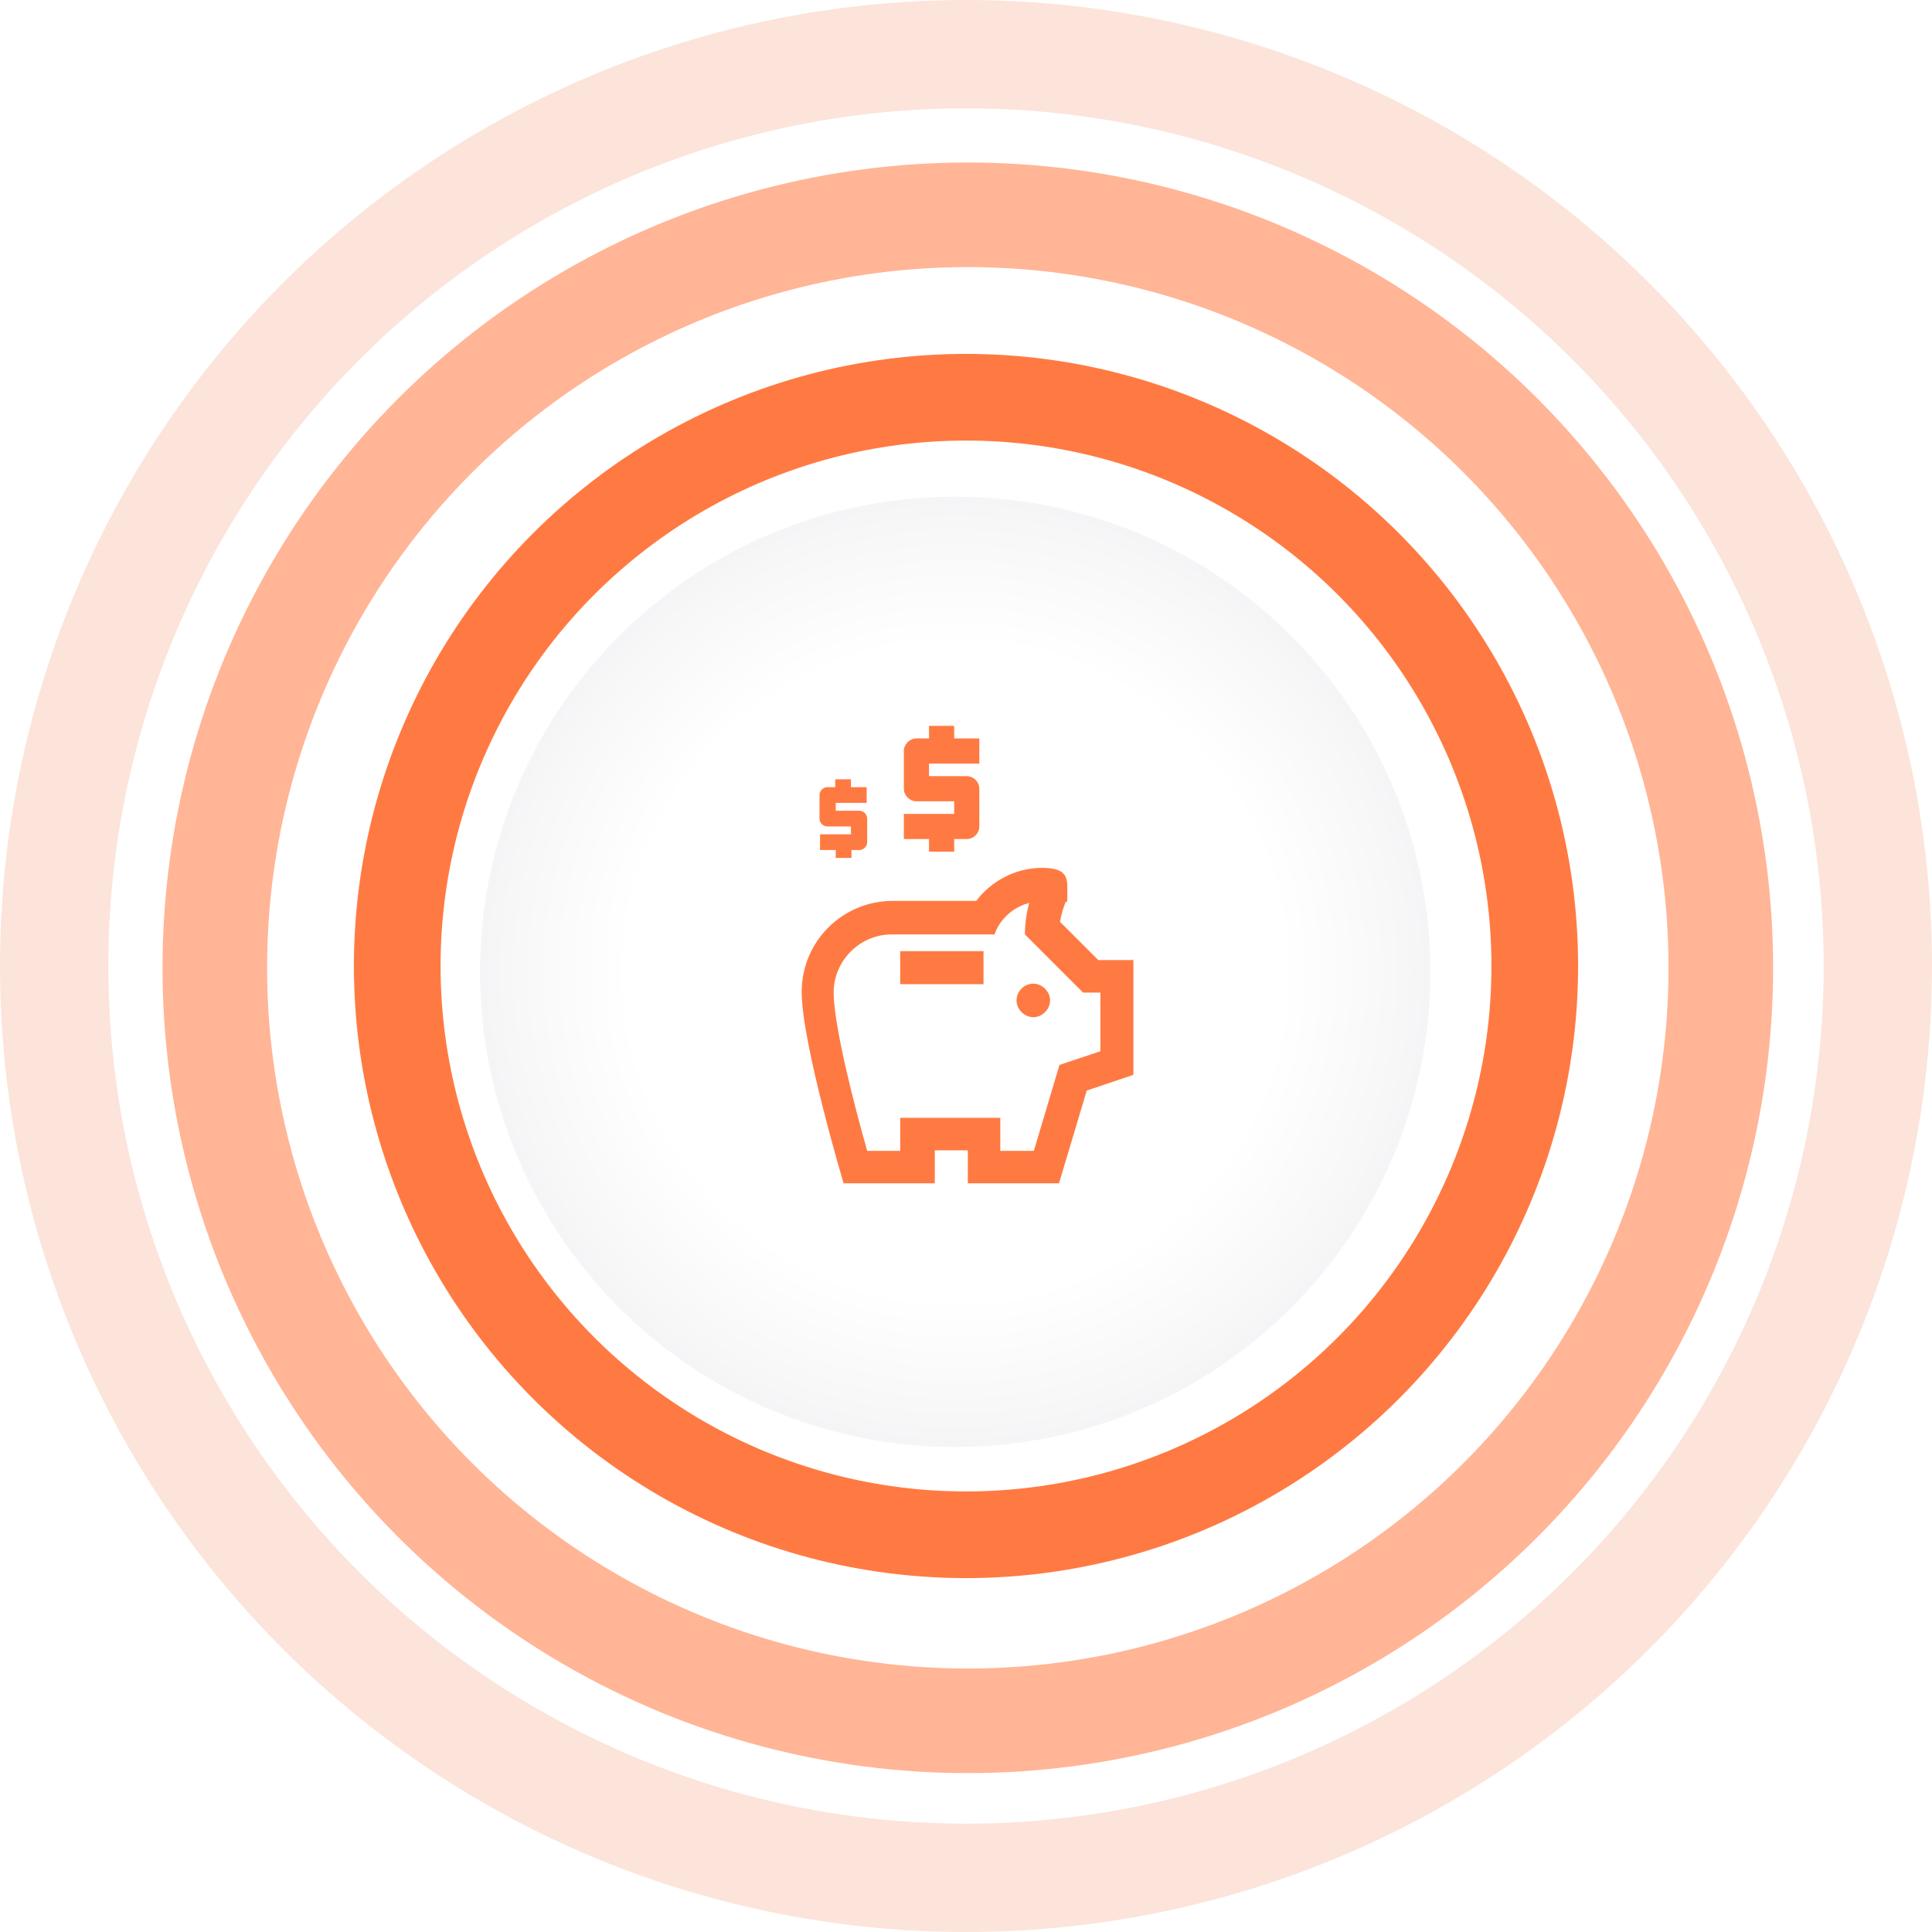 <svg width="535" height="535" viewBox="0 0 535 535" fill="none" xmlns="http://www.w3.org/2000/svg">
<g filter="url(#filter0_d_360_8675)">
<path d="M267.578 399.156C340.246 399.156 399.156 340.246 399.156 267.578C399.156 194.909 340.246 136 267.578 136C194.909 136 136 194.909 136 267.578C136 340.246 194.909 399.156 267.578 399.156Z" fill="url(#paint0_radial_360_8675)"/>
</g>
<path d="M281.495 277.037C281.495 274.425 283.672 272.394 286.139 272.394C288.606 272.394 290.782 274.57 290.782 277.037C290.782 279.504 288.606 281.681 286.139 281.681C283.672 281.681 281.495 279.504 281.495 277.037ZM249.281 272.539H272.353V263.397H249.281V272.539ZM313.855 265.573V297.643L300.94 301.996L293.249 327.681H268V318.539H258.858V327.681H233.609C233.609 327.681 222 288.791 222 274.715C222 260.64 233.319 249.466 247.249 249.466H270.322C274.53 243.952 281.205 240.324 288.606 240.324C296.006 240.324 295.571 243.517 295.571 247.289C295.571 251.062 295.426 249.031 294.991 250.047C294.41 251.498 293.83 253.384 293.539 255.271L304.133 265.864H314L313.855 265.573ZM304.568 274.86H299.924L283.817 258.753C283.817 255.706 284.252 252.949 284.978 250.047C280.48 251.207 276.852 254.545 275.401 258.753H246.959C238.107 258.753 230.852 266.009 230.852 274.86C230.852 283.712 236.366 305.479 240.139 318.684H249.281V309.542H276.997V318.684H286.284L293.394 294.886L304.713 291.113V274.86H304.568Z" fill="#FF7A42"/>
<path d="M231.432 237.567H235.785V235.391H237.962C239.123 235.391 240.139 234.375 240.139 233.214V226.684C240.139 225.523 239.123 224.507 237.962 224.507H231.432V222.331H239.994V217.977H235.64V215.801H231.287V217.977H229.11C227.949 217.977 226.934 218.993 226.934 220.154V226.684C226.934 227.845 227.949 228.861 229.11 228.861H235.64V231.037H227.079V235.391H231.432V237.567Z" fill="#FF7A42"/>
<path d="M257.26 235.826H264.226V232.344H267.708C269.595 232.344 271.191 230.748 271.191 228.861V218.413C271.191 216.527 269.595 214.931 267.708 214.931H257.26V211.448H271.191V204.483H264.226V201H257.26V204.483H253.778C251.891 204.483 250.295 206.079 250.295 207.965V218.413C250.295 220.3 251.891 221.896 253.778 221.896H264.226V225.379H250.295V232.344H257.26V235.826Z" fill="#FF7A42"/>
<circle cx="267.5" cy="267.5" r="157.5" stroke="#FF7A42" stroke-width="24"/>
<circle cx="268" cy="268" r="208.519" stroke="#FFB596" stroke-width="28.961"/>
<circle cx="267.5" cy="267.5" r="252.5" stroke="#FCE4DA" stroke-width="30"/>
<defs>
<filter id="filter0_d_360_8675" x="117.573" y="122.18" width="293.868" height="293.868" filterUnits="userSpaceOnUse" color-interpolation-filters="sRGB">
<feFlood flood-opacity="0" result="BackgroundImageFix"/>
<feColorMatrix in="SourceAlpha" type="matrix" values="0 0 0 0 0 0 0 0 0 0 0 0 0 0 0 0 0 0 127 0" result="hardAlpha"/>
<feOffset dx="-3.071" dy="1.536"/>
<feGaussianBlur stdDeviation="7.678"/>
<feColorMatrix type="matrix" values="0 0 0 0 0 0 0 0 0 0 0 0 0 0 0 0 0 0 0.37 0"/>
<feBlend mode="normal" in2="BackgroundImageFix" result="effect1_dropShadow_360_8675"/>
<feBlend mode="normal" in="SourceGraphic" in2="effect1_dropShadow_360_8675" result="shape"/>
</filter>
<radialGradient id="paint0_radial_360_8675" cx="0" cy="0" r="1" gradientUnits="userSpaceOnUse" gradientTransform="translate(267.578 267.578) scale(131.609)">
<stop offset="0.69" stop-color="white"/>
<stop offset="0.95" stop-color="#F7F7F8"/>
<stop offset="1" stop-color="#F5F5F7"/>
</radialGradient>
</defs>
</svg>
